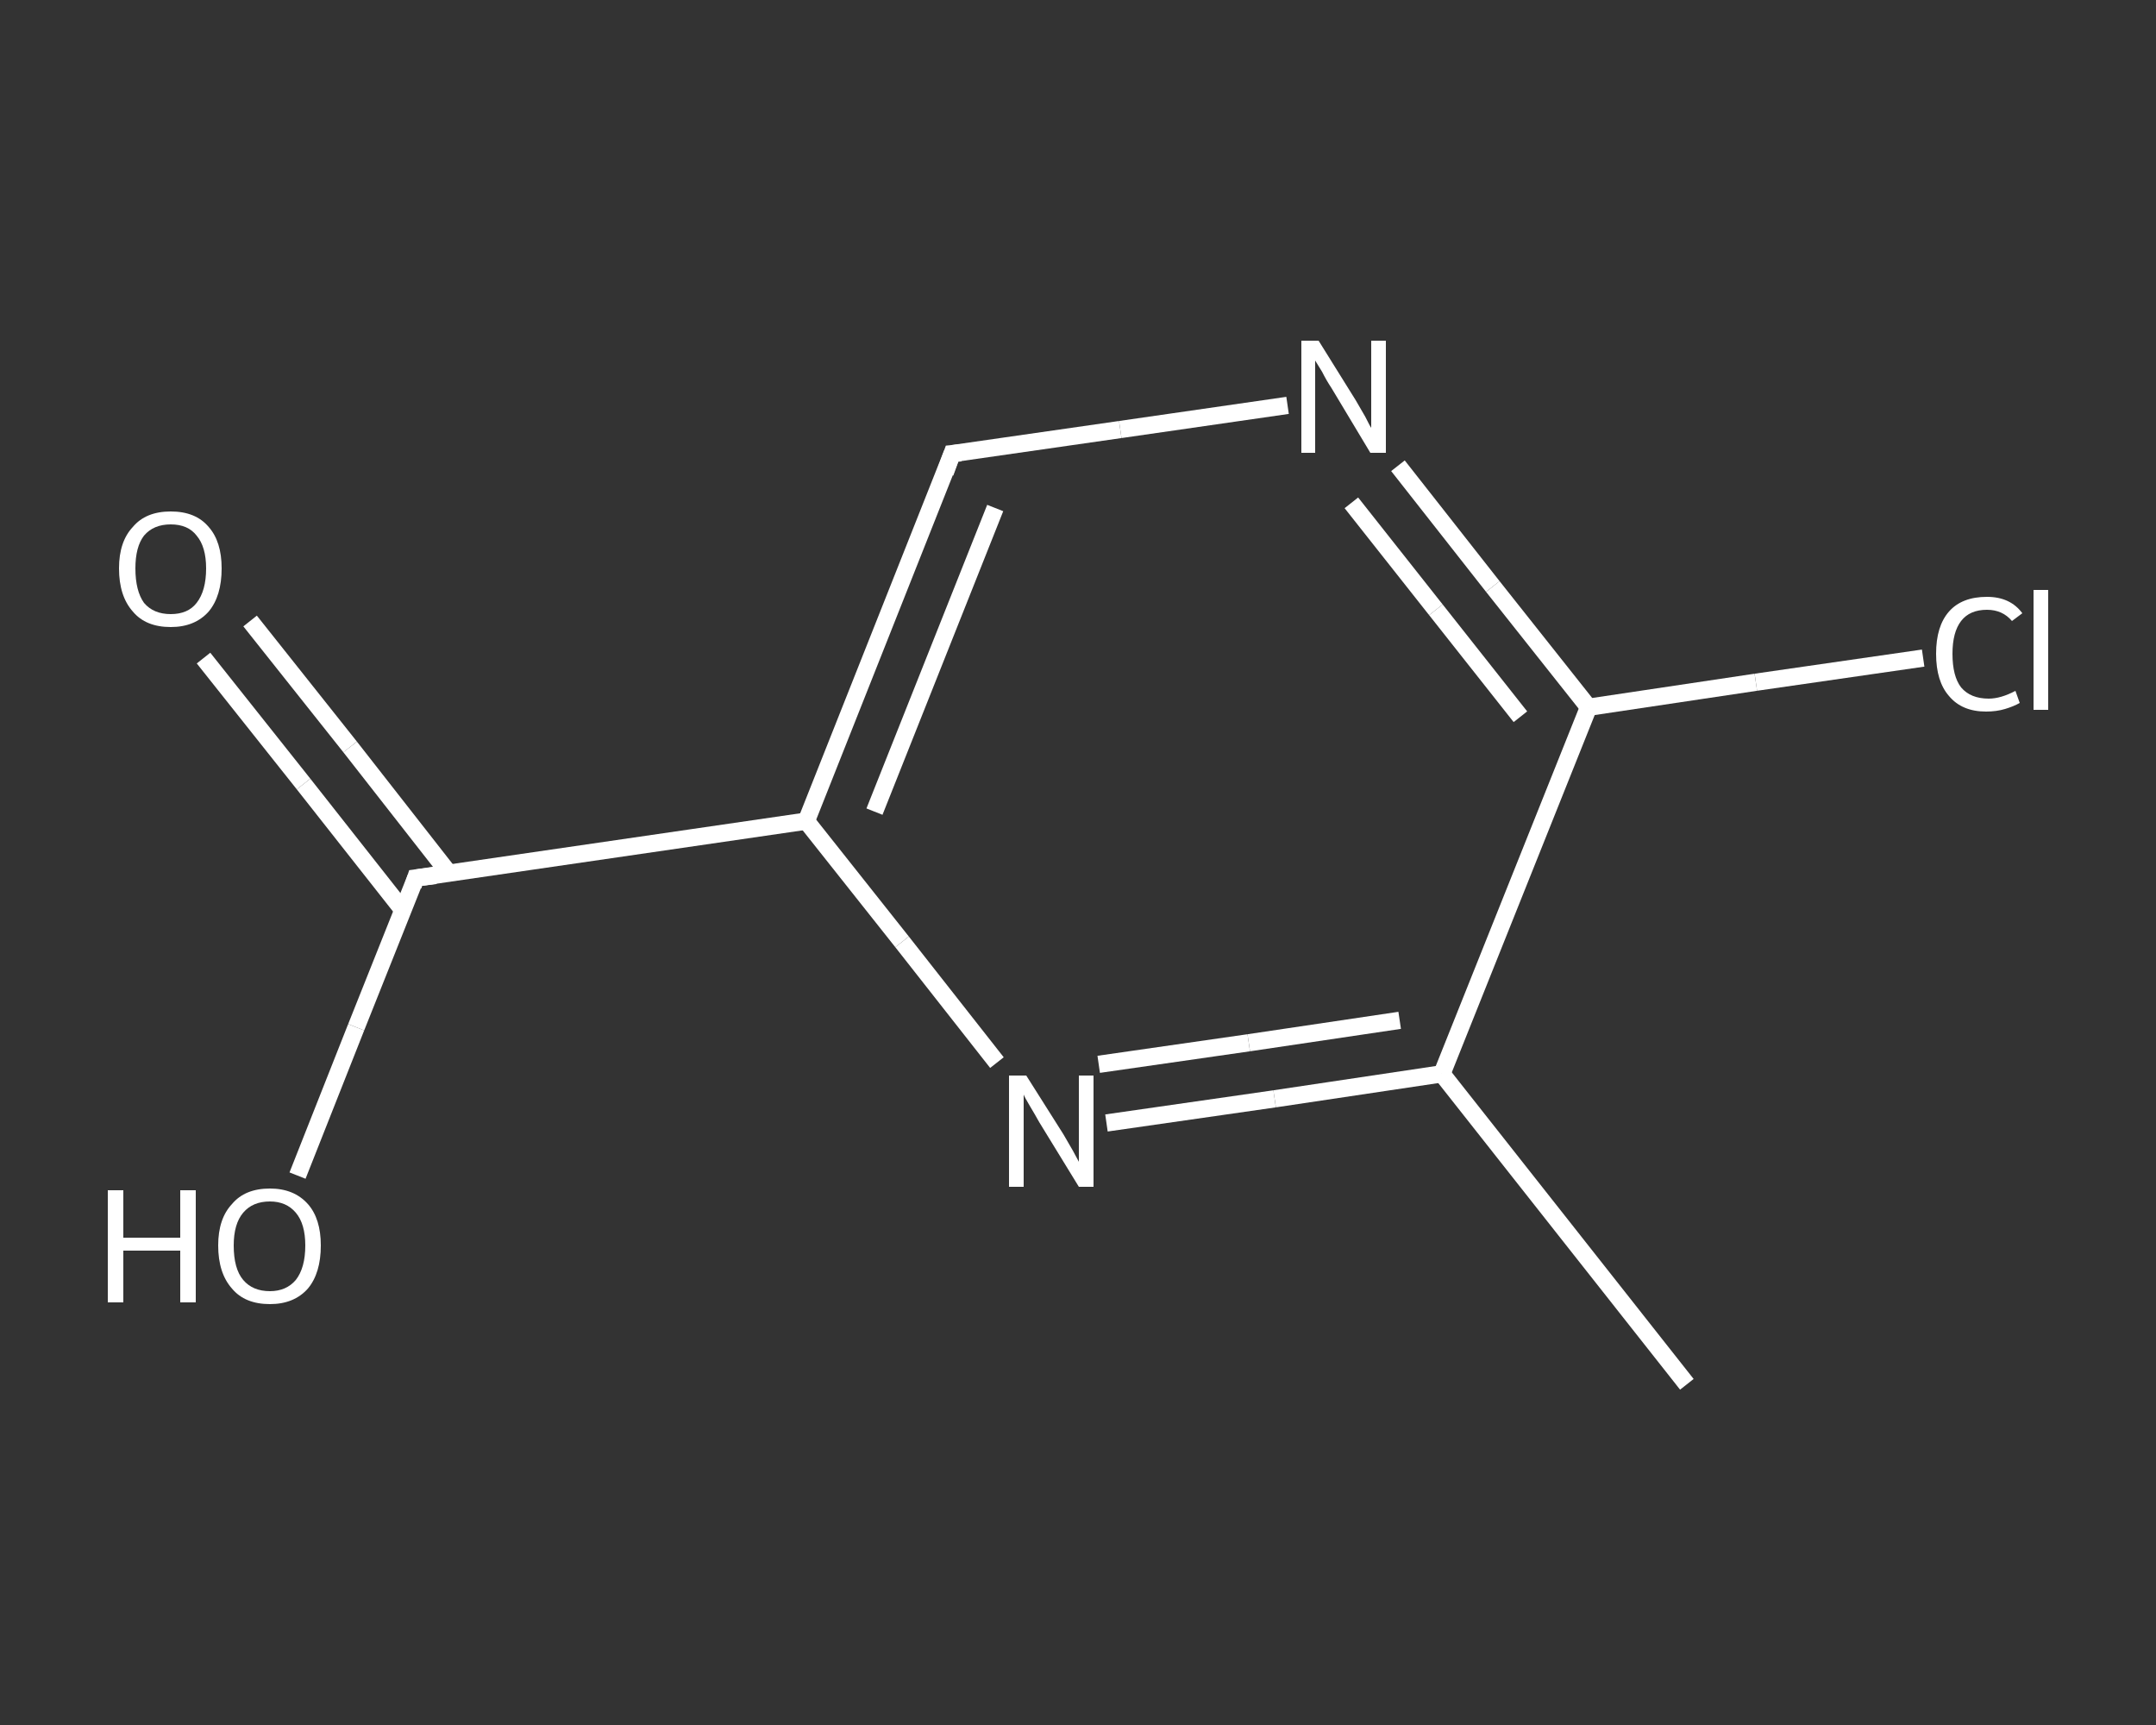 <?xml version='1.0' encoding='iso-8859-1'?>
<svg version='1.1' baseProfile='full'
              xmlns='http://www.w3.org/2000/svg'
                      xmlns:rdkit='http://www.rdkit.org/xml'
                      xmlns:xlink='http://www.w3.org/1999/xlink'
                  xml:space='preserve'
width='250px' height='200px' viewBox='0 0 250 200'>
<rect x="0" y="0" width="250" height="200" fill="#333333" stroke="none"/>
<!-- END OF HEADER -->
<rect style='opacity:1.0;fill:transparent;stroke:none' width='250.0' height='200.0' x='0.0' y='0.0'> </rect>
<path class='bond-0 atom-0 atom-1' d='M 195.6,160.5 L 167.2,124.5' style='fill:none;fill-rule:evenodd;stroke:#FFFFFF;stroke-width:2.0px;stroke-linecap:butt;stroke-linejoin:miter;stroke-opacity:1' />
<path class='bond-1 atom-1 atom-2' d='M 167.2,124.5 L 147.8,127.4' style='fill:none;fill-rule:evenodd;stroke:#FFFFFF;stroke-width:2.0px;stroke-linecap:butt;stroke-linejoin:miter;stroke-opacity:1' />
<path class='bond-1 atom-1 atom-2' d='M 147.8,127.4 L 128.3,130.2' style='fill:none;fill-rule:evenodd;stroke:#FFFFFF;stroke-width:2.0px;stroke-linecap:butt;stroke-linejoin:miter;stroke-opacity:1' />
<path class='bond-1 atom-1 atom-2' d='M 162.3,118.3 L 144.8,120.9' style='fill:none;fill-rule:evenodd;stroke:#FFFFFF;stroke-width:2.0px;stroke-linecap:butt;stroke-linejoin:miter;stroke-opacity:1' />
<path class='bond-1 atom-1 atom-2' d='M 144.8,120.9 L 127.4,123.4' style='fill:none;fill-rule:evenodd;stroke:#FFFFFF;stroke-width:2.0px;stroke-linecap:butt;stroke-linejoin:miter;stroke-opacity:1' />
<path class='bond-2 atom-2 atom-3' d='M 115.6,123.2 L 104.6,109.2' style='fill:none;fill-rule:evenodd;stroke:#FFFFFF;stroke-width:2.0px;stroke-linecap:butt;stroke-linejoin:miter;stroke-opacity:1' />
<path class='bond-2 atom-2 atom-3' d='M 104.6,109.2 L 93.5,95.2' style='fill:none;fill-rule:evenodd;stroke:#FFFFFF;stroke-width:2.0px;stroke-linecap:butt;stroke-linejoin:miter;stroke-opacity:1' />
<path class='bond-3 atom-3 atom-4' d='M 93.5,95.2 L 48.2,101.8' style='fill:none;fill-rule:evenodd;stroke:#FFFFFF;stroke-width:2.0px;stroke-linecap:butt;stroke-linejoin:miter;stroke-opacity:1' />
<path class='bond-4 atom-4 atom-5' d='M 52.1,101.3 L 40.6,86.6' style='fill:none;fill-rule:evenodd;stroke:#FFFFFF;stroke-width:2.0px;stroke-linecap:butt;stroke-linejoin:miter;stroke-opacity:1' />
<path class='bond-4 atom-4 atom-5' d='M 40.6,86.6 L 29.0,72.0' style='fill:none;fill-rule:evenodd;stroke:#FFFFFF;stroke-width:2.0px;stroke-linecap:butt;stroke-linejoin:miter;stroke-opacity:1' />
<path class='bond-4 atom-4 atom-5' d='M 46.7,105.5 L 35.2,90.9' style='fill:none;fill-rule:evenodd;stroke:#FFFFFF;stroke-width:2.0px;stroke-linecap:butt;stroke-linejoin:miter;stroke-opacity:1' />
<path class='bond-4 atom-4 atom-5' d='M 35.2,90.9 L 23.6,76.3' style='fill:none;fill-rule:evenodd;stroke:#FFFFFF;stroke-width:2.0px;stroke-linecap:butt;stroke-linejoin:miter;stroke-opacity:1' />
<path class='bond-5 atom-4 atom-6' d='M 48.2,101.8 L 41.3,119.1' style='fill:none;fill-rule:evenodd;stroke:#FFFFFF;stroke-width:2.0px;stroke-linecap:butt;stroke-linejoin:miter;stroke-opacity:1' />
<path class='bond-5 atom-4 atom-6' d='M 41.3,119.1 L 34.5,136.3' style='fill:none;fill-rule:evenodd;stroke:#FFFFFF;stroke-width:2.0px;stroke-linecap:butt;stroke-linejoin:miter;stroke-opacity:1' />
<path class='bond-6 atom-3 atom-7' d='M 93.5,95.2 L 110.4,52.6' style='fill:none;fill-rule:evenodd;stroke:#FFFFFF;stroke-width:2.0px;stroke-linecap:butt;stroke-linejoin:miter;stroke-opacity:1' />
<path class='bond-6 atom-3 atom-7' d='M 101.4,94.1 L 115.4,58.9' style='fill:none;fill-rule:evenodd;stroke:#FFFFFF;stroke-width:2.0px;stroke-linecap:butt;stroke-linejoin:miter;stroke-opacity:1' />
<path class='bond-7 atom-7 atom-8' d='M 110.4,52.6 L 129.9,49.8' style='fill:none;fill-rule:evenodd;stroke:#FFFFFF;stroke-width:2.0px;stroke-linecap:butt;stroke-linejoin:miter;stroke-opacity:1' />
<path class='bond-7 atom-7 atom-8' d='M 129.9,49.8 L 149.3,47.0' style='fill:none;fill-rule:evenodd;stroke:#FFFFFF;stroke-width:2.0px;stroke-linecap:butt;stroke-linejoin:miter;stroke-opacity:1' />
<path class='bond-8 atom-8 atom-9' d='M 162.1,54.0 L 173.1,68.0' style='fill:none;fill-rule:evenodd;stroke:#FFFFFF;stroke-width:2.0px;stroke-linecap:butt;stroke-linejoin:miter;stroke-opacity:1' />
<path class='bond-8 atom-8 atom-9' d='M 173.1,68.0 L 184.2,82.0' style='fill:none;fill-rule:evenodd;stroke:#FFFFFF;stroke-width:2.0px;stroke-linecap:butt;stroke-linejoin:miter;stroke-opacity:1' />
<path class='bond-8 atom-8 atom-9' d='M 156.7,58.3 L 166.5,70.7' style='fill:none;fill-rule:evenodd;stroke:#FFFFFF;stroke-width:2.0px;stroke-linecap:butt;stroke-linejoin:miter;stroke-opacity:1' />
<path class='bond-8 atom-8 atom-9' d='M 166.5,70.7 L 176.3,83.1' style='fill:none;fill-rule:evenodd;stroke:#FFFFFF;stroke-width:2.0px;stroke-linecap:butt;stroke-linejoin:miter;stroke-opacity:1' />
<path class='bond-9 atom-9 atom-10' d='M 184.2,82.0 L 203.6,79.1' style='fill:none;fill-rule:evenodd;stroke:#FFFFFF;stroke-width:2.0px;stroke-linecap:butt;stroke-linejoin:miter;stroke-opacity:1' />
<path class='bond-9 atom-9 atom-10' d='M 203.6,79.1 L 223.0,76.3' style='fill:none;fill-rule:evenodd;stroke:#FFFFFF;stroke-width:2.0px;stroke-linecap:butt;stroke-linejoin:miter;stroke-opacity:1' />
<path class='bond-10 atom-9 atom-1' d='M 184.2,82.0 L 167.2,124.5' style='fill:none;fill-rule:evenodd;stroke:#FFFFFF;stroke-width:2.0px;stroke-linecap:butt;stroke-linejoin:miter;stroke-opacity:1' />
<path d='M 50.5,101.5 L 48.2,101.8 L 47.9,102.7' style='fill:none;stroke:#FFFFFF;stroke-width:2.0px;stroke-linecap:butt;stroke-linejoin:miter;stroke-opacity:1;' />
<path d='M 109.6,54.8 L 110.4,52.6 L 111.4,52.5' style='fill:none;stroke:#FFFFFF;stroke-width:2.0px;stroke-linecap:butt;stroke-linejoin:miter;stroke-opacity:1;' />
<path class='atom-2' d='M 119.0 124.7
L 123.3 131.5
Q 123.7 132.2, 124.4 133.4
Q 125.1 134.7, 125.1 134.7
L 125.1 124.7
L 126.8 124.7
L 126.8 137.6
L 125.1 137.6
L 120.5 130.1
Q 120.0 129.2, 119.4 128.2
Q 118.8 127.2, 118.7 126.9
L 118.7 137.6
L 117.0 137.6
L 117.0 124.7
L 119.0 124.7
' fill='#FFFFFF'/>
<path class='atom-5' d='M 13.8 65.9
Q 13.8 62.8, 15.4 61.1
Q 16.9 59.3, 19.8 59.3
Q 22.7 59.3, 24.2 61.1
Q 25.7 62.8, 25.7 65.9
Q 25.7 69.1, 24.2 70.9
Q 22.6 72.7, 19.8 72.7
Q 16.9 72.7, 15.4 70.9
Q 13.8 69.1, 13.8 65.9
M 19.8 71.2
Q 21.8 71.2, 22.8 69.9
Q 23.9 68.5, 23.9 65.9
Q 23.9 63.4, 22.8 62.1
Q 21.8 60.8, 19.8 60.8
Q 17.8 60.8, 16.7 62.1
Q 15.7 63.4, 15.7 65.9
Q 15.7 68.5, 16.7 69.9
Q 17.8 71.2, 19.8 71.2
' fill='#FFFFFF'/>
<path class='atom-6' d='M 12.5 138.0
L 14.3 138.0
L 14.3 143.5
L 20.9 143.5
L 20.9 138.0
L 22.7 138.0
L 22.7 151.0
L 20.9 151.0
L 20.9 145.0
L 14.3 145.0
L 14.3 151.0
L 12.5 151.0
L 12.5 138.0
' fill='#FFFFFF'/>
<path class='atom-6' d='M 25.3 144.4
Q 25.3 141.3, 26.9 139.6
Q 28.4 137.8, 31.3 137.8
Q 34.1 137.8, 35.7 139.6
Q 37.2 141.3, 37.2 144.4
Q 37.2 147.6, 35.7 149.4
Q 34.1 151.2, 31.3 151.2
Q 28.4 151.2, 26.9 149.4
Q 25.3 147.6, 25.3 144.4
M 31.3 149.7
Q 33.2 149.7, 34.3 148.4
Q 35.4 147.0, 35.4 144.4
Q 35.4 141.9, 34.3 140.6
Q 33.2 139.3, 31.3 139.3
Q 29.3 139.3, 28.2 140.6
Q 27.1 141.9, 27.1 144.4
Q 27.1 147.1, 28.2 148.4
Q 29.3 149.7, 31.3 149.7
' fill='#FFFFFF'/>
<path class='atom-8' d='M 152.9 39.5
L 157.2 46.4
Q 157.6 47.1, 158.3 48.3
Q 158.9 49.5, 159.0 49.6
L 159.0 39.5
L 160.7 39.5
L 160.7 52.5
L 158.9 52.5
L 154.4 45.0
Q 153.8 44.1, 153.3 43.1
Q 152.7 42.1, 152.5 41.8
L 152.5 52.5
L 150.9 52.5
L 150.9 39.5
L 152.9 39.5
' fill='#FFFFFF'/>
<path class='atom-10' d='M 224.5 75.8
Q 224.5 72.6, 226.0 70.9
Q 227.5 69.2, 230.4 69.2
Q 233.1 69.2, 234.5 71.1
L 233.3 72.0
Q 232.2 70.7, 230.4 70.7
Q 228.4 70.7, 227.4 72.0
Q 226.4 73.3, 226.4 75.8
Q 226.4 78.4, 227.4 79.7
Q 228.5 81.0, 230.6 81.0
Q 232.0 81.0, 233.7 80.1
L 234.2 81.5
Q 233.5 81.9, 232.5 82.2
Q 231.5 82.5, 230.3 82.5
Q 227.5 82.5, 226.0 80.7
Q 224.5 79.0, 224.5 75.8
' fill='#FFFFFF'/>
<path class='atom-10' d='M 235.8 68.4
L 237.5 68.4
L 237.5 82.3
L 235.8 82.3
L 235.8 68.4
' fill='#FFFFFF'/>
</svg>
